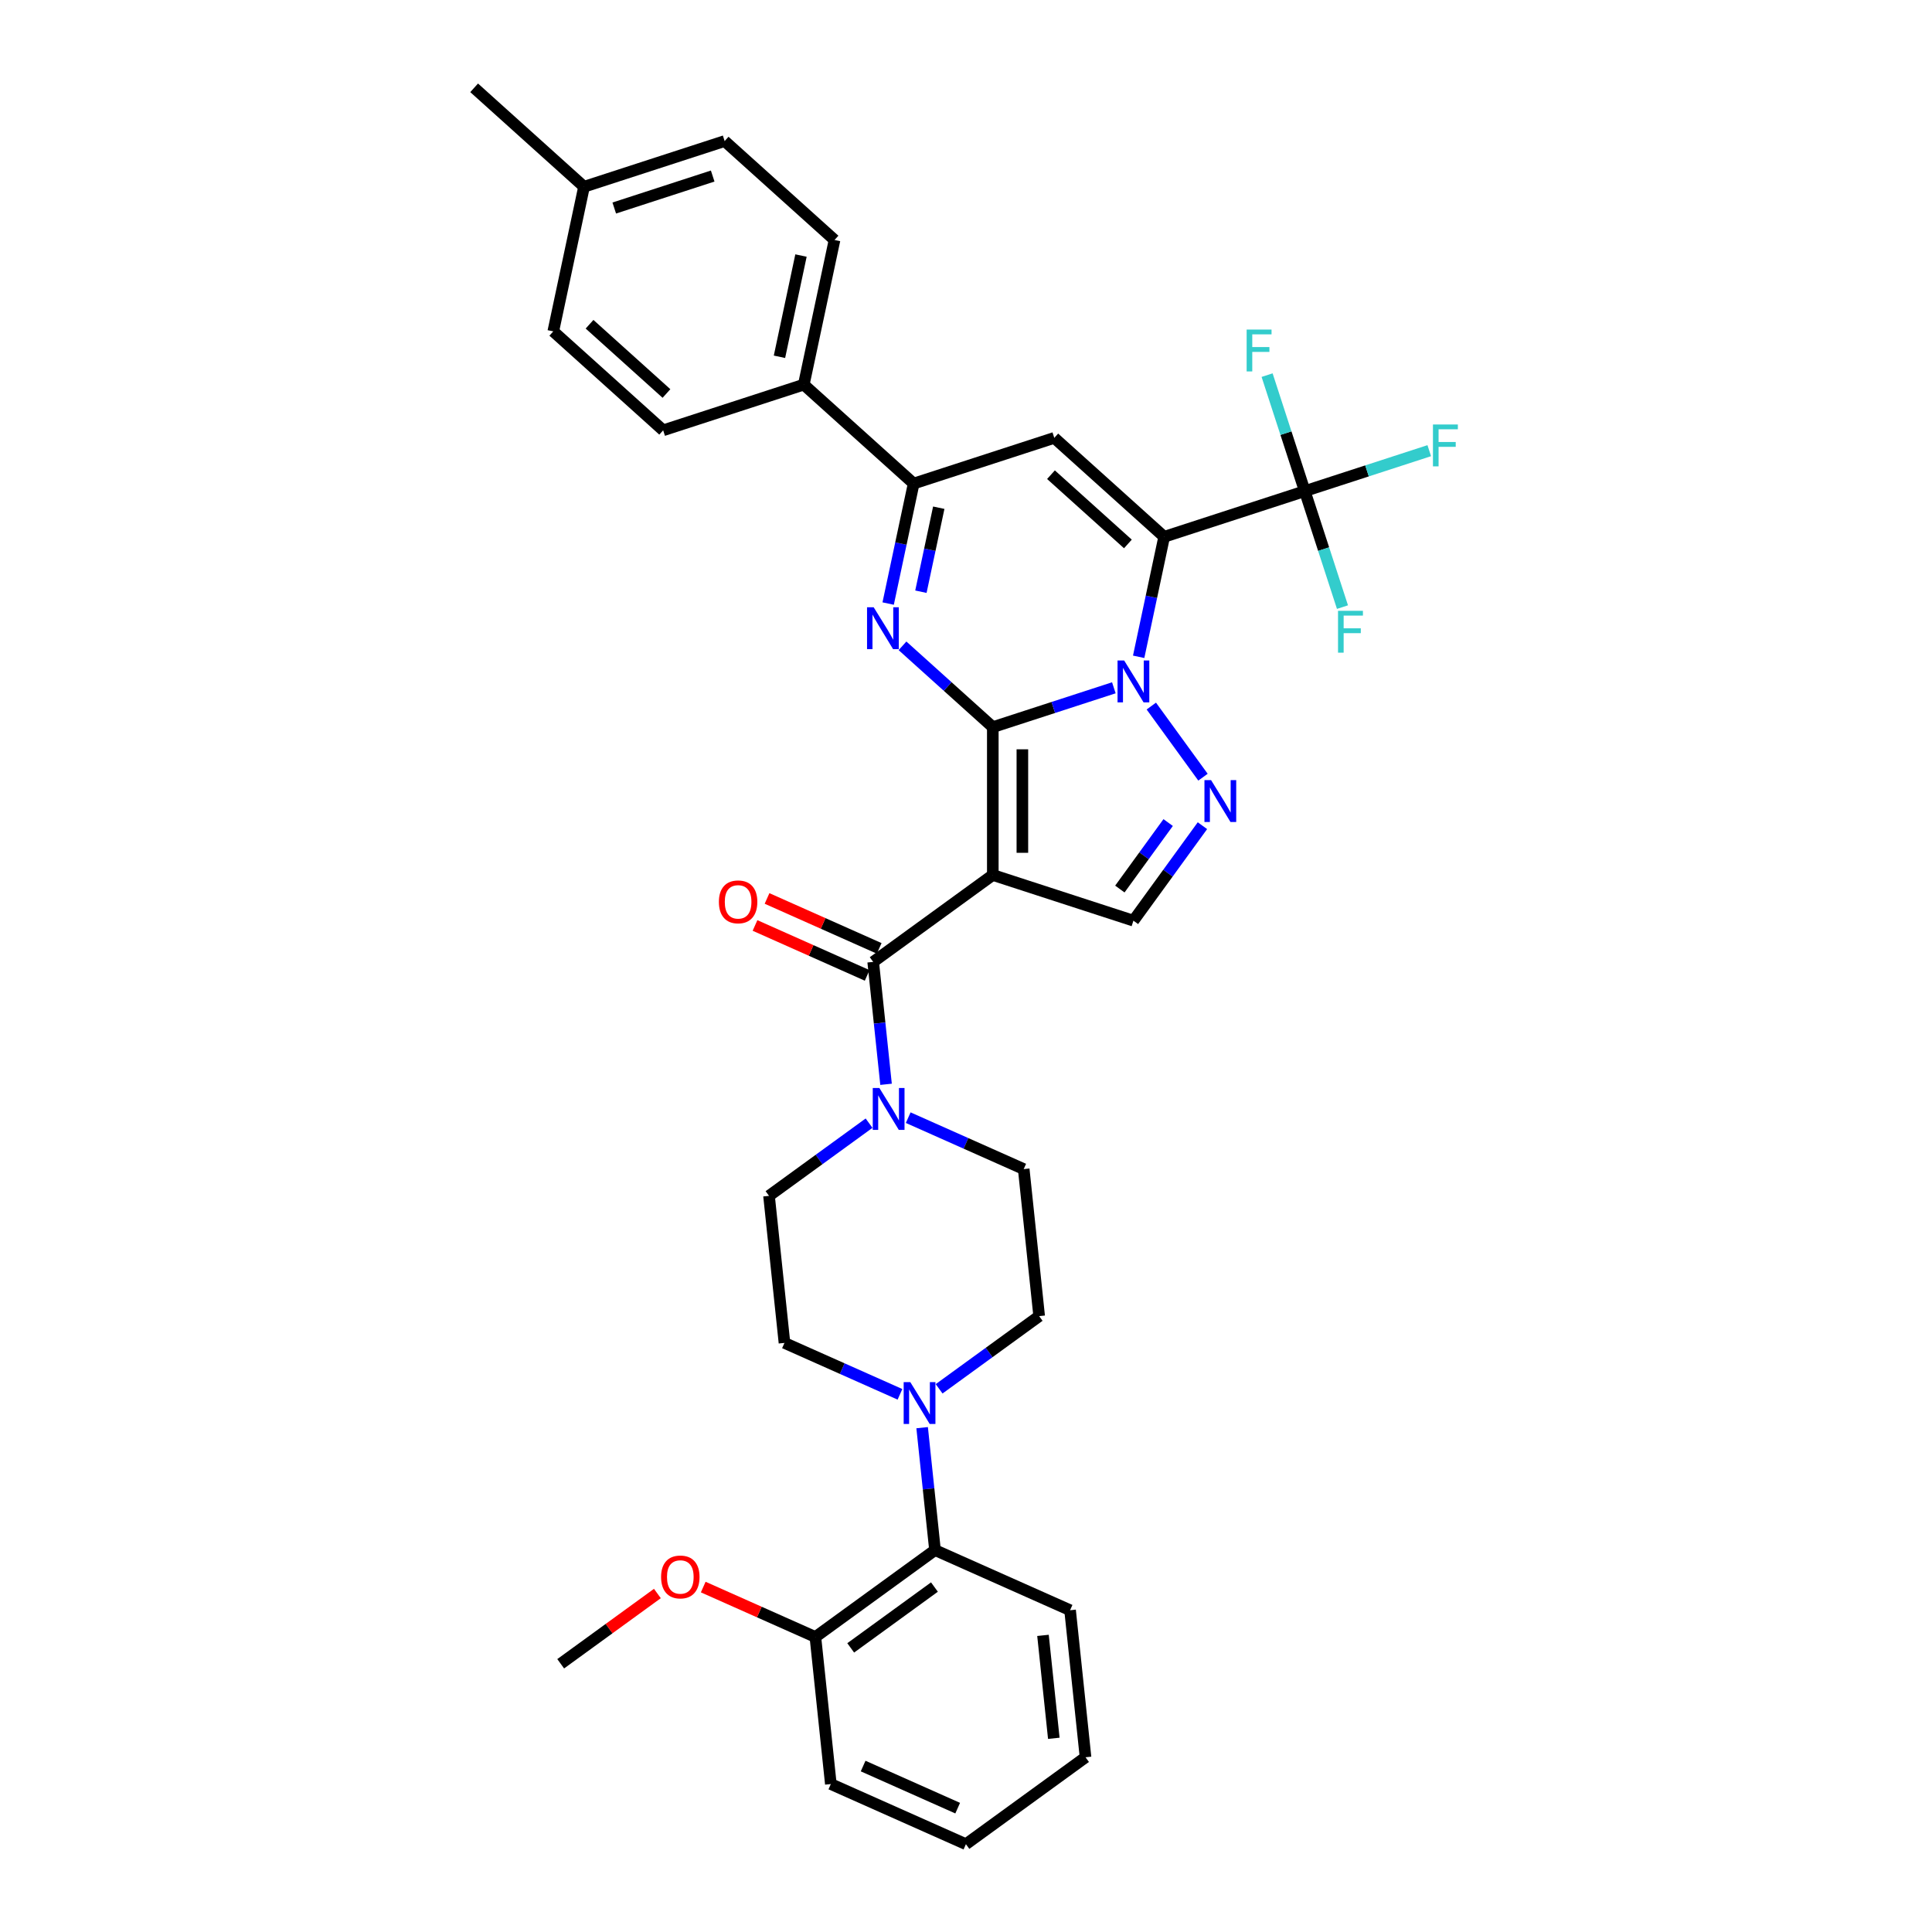<?xml version='1.0' encoding='iso-8859-1'?>
<svg version='1.1' baseProfile='full'
              xmlns='http://www.w3.org/2000/svg'
                      xmlns:rdkit='http://www.rdkit.org/xml'
                      xmlns:xlink='http://www.w3.org/1999/xlink'
                  xml:space='preserve'
width='1000px' height='1000px' viewBox='0 0 1000 1000'>
<!-- END OF HEADER -->
<rect style='opacity:1.0;fill:#FFFFFF;stroke:none' width='1000' height='1000' x='0' y='0'> </rect>
<path class='bond-0' d='M 513.872,376.36 L 545.199,366.181' style='fill:none;fill-rule:evenodd;stroke:#000000;stroke-width:6px;stroke-linecap:butt;stroke-linejoin:miter;stroke-opacity:1' />
<path class='bond-0' d='M 545.199,366.181 L 576.525,356.003' style='fill:none;fill-rule:evenodd;stroke:#0000FF;stroke-width:6px;stroke-linecap:butt;stroke-linejoin:miter;stroke-opacity:1' />
<path class='bond-2' d='M 513.872,376.36 L 513.872,452.891' style='fill:none;fill-rule:evenodd;stroke:#000000;stroke-width:6px;stroke-linecap:butt;stroke-linejoin:miter;stroke-opacity:1' />
<path class='bond-2' d='M 529.179,387.839 L 529.179,441.411' style='fill:none;fill-rule:evenodd;stroke:#000000;stroke-width:6px;stroke-linecap:butt;stroke-linejoin:miter;stroke-opacity:1' />
<path class='bond-3' d='M 513.872,376.36 L 490.502,355.317' style='fill:none;fill-rule:evenodd;stroke:#000000;stroke-width:6px;stroke-linecap:butt;stroke-linejoin:miter;stroke-opacity:1' />
<path class='bond-3' d='M 490.502,355.317 L 467.131,334.274' style='fill:none;fill-rule:evenodd;stroke:#0000FF;stroke-width:6px;stroke-linecap:butt;stroke-linejoin:miter;stroke-opacity:1' />
<path class='bond-1' d='M 589.368,339.96 L 595.969,308.906' style='fill:none;fill-rule:evenodd;stroke:#0000FF;stroke-width:6px;stroke-linecap:butt;stroke-linejoin:miter;stroke-opacity:1' />
<path class='bond-1' d='M 595.969,308.906 L 602.57,277.852' style='fill:none;fill-rule:evenodd;stroke:#000000;stroke-width:6px;stroke-linecap:butt;stroke-linejoin:miter;stroke-opacity:1' />
<path class='bond-4' d='M 595.921,365.46 L 622.664,402.269' style='fill:none;fill-rule:evenodd;stroke:#0000FF;stroke-width:6px;stroke-linecap:butt;stroke-linejoin:miter;stroke-opacity:1' />
<path class='bond-8' d='M 602.57,277.852 L 675.355,254.202' style='fill:none;fill-rule:evenodd;stroke:#000000;stroke-width:6px;stroke-linecap:butt;stroke-linejoin:miter;stroke-opacity:1' />
<path class='bond-36' d='M 602.57,277.852 L 545.696,226.642' style='fill:none;fill-rule:evenodd;stroke:#000000;stroke-width:6px;stroke-linecap:butt;stroke-linejoin:miter;stroke-opacity:1' />
<path class='bond-36' d='M 583.797,281.545 L 543.985,245.698' style='fill:none;fill-rule:evenodd;stroke:#000000;stroke-width:6px;stroke-linecap:butt;stroke-linejoin:miter;stroke-opacity:1' />
<path class='bond-6' d='M 513.872,452.891 L 451.958,497.875' style='fill:none;fill-rule:evenodd;stroke:#000000;stroke-width:6px;stroke-linecap:butt;stroke-linejoin:miter;stroke-opacity:1' />
<path class='bond-9' d='M 513.872,452.891 L 586.658,476.54' style='fill:none;fill-rule:evenodd;stroke:#000000;stroke-width:6px;stroke-linecap:butt;stroke-linejoin:miter;stroke-opacity:1' />
<path class='bond-7' d='M 459.709,312.4 L 466.31,281.346' style='fill:none;fill-rule:evenodd;stroke:#0000FF;stroke-width:6px;stroke-linecap:butt;stroke-linejoin:miter;stroke-opacity:1' />
<path class='bond-7' d='M 466.31,281.346 L 472.91,250.292' style='fill:none;fill-rule:evenodd;stroke:#000000;stroke-width:6px;stroke-linecap:butt;stroke-linejoin:miter;stroke-opacity:1' />
<path class='bond-7' d='M 476.661,306.266 L 481.281,284.528' style='fill:none;fill-rule:evenodd;stroke:#0000FF;stroke-width:6px;stroke-linecap:butt;stroke-linejoin:miter;stroke-opacity:1' />
<path class='bond-7' d='M 481.281,284.528 L 485.902,262.79' style='fill:none;fill-rule:evenodd;stroke:#000000;stroke-width:6px;stroke-linecap:butt;stroke-linejoin:miter;stroke-opacity:1' />
<path class='bond-35' d='M 622.378,427.375 L 604.518,451.958' style='fill:none;fill-rule:evenodd;stroke:#0000FF;stroke-width:6px;stroke-linecap:butt;stroke-linejoin:miter;stroke-opacity:1' />
<path class='bond-35' d='M 604.518,451.958 L 586.658,476.54' style='fill:none;fill-rule:evenodd;stroke:#000000;stroke-width:6px;stroke-linecap:butt;stroke-linejoin:miter;stroke-opacity:1' />
<path class='bond-35' d='M 604.637,425.753 L 592.135,442.961' style='fill:none;fill-rule:evenodd;stroke:#0000FF;stroke-width:6px;stroke-linecap:butt;stroke-linejoin:miter;stroke-opacity:1' />
<path class='bond-35' d='M 592.135,442.961 L 579.633,460.169' style='fill:none;fill-rule:evenodd;stroke:#000000;stroke-width:6px;stroke-linecap:butt;stroke-linejoin:miter;stroke-opacity:1' />
<path class='bond-5' d='M 545.696,226.642 L 472.91,250.292' style='fill:none;fill-rule:evenodd;stroke:#000000;stroke-width:6px;stroke-linecap:butt;stroke-linejoin:miter;stroke-opacity:1' />
<path class='bond-10' d='M 451.958,497.875 L 455.287,529.555' style='fill:none;fill-rule:evenodd;stroke:#000000;stroke-width:6px;stroke-linecap:butt;stroke-linejoin:miter;stroke-opacity:1' />
<path class='bond-10' d='M 455.287,529.555 L 458.617,561.236' style='fill:none;fill-rule:evenodd;stroke:#0000FF;stroke-width:6px;stroke-linecap:butt;stroke-linejoin:miter;stroke-opacity:1' />
<path class='bond-14' d='M 455.07,490.883 L 426.044,477.96' style='fill:none;fill-rule:evenodd;stroke:#000000;stroke-width:6px;stroke-linecap:butt;stroke-linejoin:miter;stroke-opacity:1' />
<path class='bond-14' d='M 426.044,477.96 L 397.018,465.037' style='fill:none;fill-rule:evenodd;stroke:#FF0000;stroke-width:6px;stroke-linecap:butt;stroke-linejoin:miter;stroke-opacity:1' />
<path class='bond-14' d='M 448.845,504.866 L 419.819,491.943' style='fill:none;fill-rule:evenodd;stroke:#000000;stroke-width:6px;stroke-linecap:butt;stroke-linejoin:miter;stroke-opacity:1' />
<path class='bond-14' d='M 419.819,491.943 L 390.792,479.019' style='fill:none;fill-rule:evenodd;stroke:#FF0000;stroke-width:6px;stroke-linecap:butt;stroke-linejoin:miter;stroke-opacity:1' />
<path class='bond-13' d='M 472.91,250.292 L 416.037,199.082' style='fill:none;fill-rule:evenodd;stroke:#000000;stroke-width:6px;stroke-linecap:butt;stroke-linejoin:miter;stroke-opacity:1' />
<path class='bond-20' d='M 675.355,254.202 L 707.569,243.735' style='fill:none;fill-rule:evenodd;stroke:#000000;stroke-width:6px;stroke-linecap:butt;stroke-linejoin:miter;stroke-opacity:1' />
<path class='bond-20' d='M 707.569,243.735 L 739.783,233.268' style='fill:none;fill-rule:evenodd;stroke:#33CCCC;stroke-width:6px;stroke-linecap:butt;stroke-linejoin:miter;stroke-opacity:1' />
<path class='bond-21' d='M 675.355,254.202 L 665.602,224.184' style='fill:none;fill-rule:evenodd;stroke:#000000;stroke-width:6px;stroke-linecap:butt;stroke-linejoin:miter;stroke-opacity:1' />
<path class='bond-21' d='M 665.602,224.184 L 655.848,194.167' style='fill:none;fill-rule:evenodd;stroke:#33CCCC;stroke-width:6px;stroke-linecap:butt;stroke-linejoin:miter;stroke-opacity:1' />
<path class='bond-22' d='M 675.355,254.202 L 685.108,284.22' style='fill:none;fill-rule:evenodd;stroke:#000000;stroke-width:6px;stroke-linecap:butt;stroke-linejoin:miter;stroke-opacity:1' />
<path class='bond-22' d='M 685.108,284.22 L 694.862,314.237' style='fill:none;fill-rule:evenodd;stroke:#33CCCC;stroke-width:6px;stroke-linecap:butt;stroke-linejoin:miter;stroke-opacity:1' />
<path class='bond-15' d='M 449.824,581.348 L 423.933,600.159' style='fill:none;fill-rule:evenodd;stroke:#0000FF;stroke-width:6px;stroke-linecap:butt;stroke-linejoin:miter;stroke-opacity:1' />
<path class='bond-15' d='M 423.933,600.159 L 398.042,618.97' style='fill:none;fill-rule:evenodd;stroke:#000000;stroke-width:6px;stroke-linecap:butt;stroke-linejoin:miter;stroke-opacity:1' />
<path class='bond-16' d='M 470.09,578.498 L 499.981,591.806' style='fill:none;fill-rule:evenodd;stroke:#0000FF;stroke-width:6px;stroke-linecap:butt;stroke-linejoin:miter;stroke-opacity:1' />
<path class='bond-16' d='M 499.981,591.806 L 529.872,605.114' style='fill:none;fill-rule:evenodd;stroke:#000000;stroke-width:6px;stroke-linecap:butt;stroke-linejoin:miter;stroke-opacity:1' />
<path class='bond-11' d='M 486.089,718.848 L 511.98,700.037' style='fill:none;fill-rule:evenodd;stroke:#0000FF;stroke-width:6px;stroke-linecap:butt;stroke-linejoin:miter;stroke-opacity:1' />
<path class='bond-11' d='M 511.98,700.037 L 537.871,681.226' style='fill:none;fill-rule:evenodd;stroke:#000000;stroke-width:6px;stroke-linecap:butt;stroke-linejoin:miter;stroke-opacity:1' />
<path class='bond-12' d='M 477.297,738.96 L 480.626,770.641' style='fill:none;fill-rule:evenodd;stroke:#0000FF;stroke-width:6px;stroke-linecap:butt;stroke-linejoin:miter;stroke-opacity:1' />
<path class='bond-12' d='M 480.626,770.641 L 483.956,802.322' style='fill:none;fill-rule:evenodd;stroke:#000000;stroke-width:6px;stroke-linecap:butt;stroke-linejoin:miter;stroke-opacity:1' />
<path class='bond-37' d='M 465.824,721.699 L 435.933,708.39' style='fill:none;fill-rule:evenodd;stroke:#0000FF;stroke-width:6px;stroke-linecap:butt;stroke-linejoin:miter;stroke-opacity:1' />
<path class='bond-37' d='M 435.933,708.39 L 406.042,695.082' style='fill:none;fill-rule:evenodd;stroke:#000000;stroke-width:6px;stroke-linecap:butt;stroke-linejoin:miter;stroke-opacity:1' />
<path class='bond-19' d='M 483.956,802.322 L 422.041,847.306' style='fill:none;fill-rule:evenodd;stroke:#000000;stroke-width:6px;stroke-linecap:butt;stroke-linejoin:miter;stroke-opacity:1' />
<path class='bond-19' d='M 483.666,821.452 L 440.325,852.941' style='fill:none;fill-rule:evenodd;stroke:#000000;stroke-width:6px;stroke-linecap:butt;stroke-linejoin:miter;stroke-opacity:1' />
<path class='bond-29' d='M 483.956,802.322 L 553.871,833.45' style='fill:none;fill-rule:evenodd;stroke:#000000;stroke-width:6px;stroke-linecap:butt;stroke-linejoin:miter;stroke-opacity:1' />
<path class='bond-23' d='M 416.037,199.082 L 431.949,124.224' style='fill:none;fill-rule:evenodd;stroke:#000000;stroke-width:6px;stroke-linecap:butt;stroke-linejoin:miter;stroke-opacity:1' />
<path class='bond-23' d='M 403.452,184.671 L 414.59,132.27' style='fill:none;fill-rule:evenodd;stroke:#000000;stroke-width:6px;stroke-linecap:butt;stroke-linejoin:miter;stroke-opacity:1' />
<path class='bond-24' d='M 416.037,199.082 L 343.251,222.732' style='fill:none;fill-rule:evenodd;stroke:#000000;stroke-width:6px;stroke-linecap:butt;stroke-linejoin:miter;stroke-opacity:1' />
<path class='bond-17' d='M 398.042,618.97 L 406.042,695.082' style='fill:none;fill-rule:evenodd;stroke:#000000;stroke-width:6px;stroke-linecap:butt;stroke-linejoin:miter;stroke-opacity:1' />
<path class='bond-18' d='M 529.872,605.114 L 537.871,681.226' style='fill:none;fill-rule:evenodd;stroke:#000000;stroke-width:6px;stroke-linecap:butt;stroke-linejoin:miter;stroke-opacity:1' />
<path class='bond-28' d='M 422.041,847.306 L 393.015,834.382' style='fill:none;fill-rule:evenodd;stroke:#000000;stroke-width:6px;stroke-linecap:butt;stroke-linejoin:miter;stroke-opacity:1' />
<path class='bond-28' d='M 393.015,834.382 L 363.989,821.459' style='fill:none;fill-rule:evenodd;stroke:#FF0000;stroke-width:6px;stroke-linecap:butt;stroke-linejoin:miter;stroke-opacity:1' />
<path class='bond-30' d='M 422.041,847.306 L 430.041,923.417' style='fill:none;fill-rule:evenodd;stroke:#000000;stroke-width:6px;stroke-linecap:butt;stroke-linejoin:miter;stroke-opacity:1' />
<path class='bond-25' d='M 431.949,124.224 L 375.075,73.014' style='fill:none;fill-rule:evenodd;stroke:#000000;stroke-width:6px;stroke-linecap:butt;stroke-linejoin:miter;stroke-opacity:1' />
<path class='bond-26' d='M 343.251,222.732 L 286.378,171.523' style='fill:none;fill-rule:evenodd;stroke:#000000;stroke-width:6px;stroke-linecap:butt;stroke-linejoin:miter;stroke-opacity:1' />
<path class='bond-26' d='M 344.962,203.676 L 305.151,167.829' style='fill:none;fill-rule:evenodd;stroke:#000000;stroke-width:6px;stroke-linecap:butt;stroke-linejoin:miter;stroke-opacity:1' />
<path class='bond-38' d='M 375.075,73.014 L 302.289,96.664' style='fill:none;fill-rule:evenodd;stroke:#000000;stroke-width:6px;stroke-linecap:butt;stroke-linejoin:miter;stroke-opacity:1' />
<path class='bond-38' d='M 368.887,91.119 L 317.937,107.673' style='fill:none;fill-rule:evenodd;stroke:#000000;stroke-width:6px;stroke-linecap:butt;stroke-linejoin:miter;stroke-opacity:1' />
<path class='bond-27' d='M 286.378,171.523 L 302.289,96.664' style='fill:none;fill-rule:evenodd;stroke:#000000;stroke-width:6px;stroke-linecap:butt;stroke-linejoin:miter;stroke-opacity:1' />
<path class='bond-31' d='M 302.289,96.664 L 245.416,45.455' style='fill:none;fill-rule:evenodd;stroke:#000000;stroke-width:6px;stroke-linecap:butt;stroke-linejoin:miter;stroke-opacity:1' />
<path class='bond-32' d='M 340.264,824.796 L 315.238,842.979' style='fill:none;fill-rule:evenodd;stroke:#FF0000;stroke-width:6px;stroke-linecap:butt;stroke-linejoin:miter;stroke-opacity:1' />
<path class='bond-32' d='M 315.238,842.979 L 290.212,861.161' style='fill:none;fill-rule:evenodd;stroke:#000000;stroke-width:6px;stroke-linecap:butt;stroke-linejoin:miter;stroke-opacity:1' />
<path class='bond-33' d='M 553.871,833.45 L 561.87,909.562' style='fill:none;fill-rule:evenodd;stroke:#000000;stroke-width:6px;stroke-linecap:butt;stroke-linejoin:miter;stroke-opacity:1' />
<path class='bond-33' d='M 539.848,846.467 L 545.448,899.745' style='fill:none;fill-rule:evenodd;stroke:#000000;stroke-width:6px;stroke-linecap:butt;stroke-linejoin:miter;stroke-opacity:1' />
<path class='bond-39' d='M 430.041,923.417 L 499.956,954.545' style='fill:none;fill-rule:evenodd;stroke:#000000;stroke-width:6px;stroke-linecap:butt;stroke-linejoin:miter;stroke-opacity:1' />
<path class='bond-39' d='M 446.754,914.104 L 495.694,935.893' style='fill:none;fill-rule:evenodd;stroke:#000000;stroke-width:6px;stroke-linecap:butt;stroke-linejoin:miter;stroke-opacity:1' />
<path class='bond-34' d='M 561.87,909.562 L 499.956,954.545' style='fill:none;fill-rule:evenodd;stroke:#000000;stroke-width:6px;stroke-linecap:butt;stroke-linejoin:miter;stroke-opacity:1' />
<path  class='atom-1' d='M 581.867 341.873
L 588.969 353.353
Q 589.673 354.486, 590.806 356.537
Q 591.938 358.588, 592 358.71
L 592 341.873
L 594.877 341.873
L 594.877 363.547
L 591.908 363.547
L 584.285 350.996
Q 583.398 349.527, 582.449 347.843
Q 581.53 346.159, 581.255 345.639
L 581.255 363.547
L 578.438 363.547
L 578.438 341.873
L 581.867 341.873
' fill='#0000FF'/>
<path  class='atom-4' d='M 452.208 314.314
L 459.31 325.793
Q 460.014 326.926, 461.147 328.977
Q 462.279 331.028, 462.341 331.15
L 462.341 314.314
L 465.218 314.314
L 465.218 335.987
L 462.249 335.987
L 454.626 323.436
Q 453.739 321.967, 452.79 320.283
Q 451.871 318.599, 451.596 318.079
L 451.596 335.987
L 448.779 335.987
L 448.779 314.314
L 452.208 314.314
' fill='#0000FF'/>
<path  class='atom-5' d='M 626.851 403.788
L 633.953 415.268
Q 634.657 416.401, 635.79 418.452
Q 636.922 420.503, 636.984 420.625
L 636.984 403.788
L 639.861 403.788
L 639.861 425.462
L 636.892 425.462
L 629.269 412.911
Q 628.381 411.441, 627.432 409.758
Q 626.514 408.074, 626.239 407.554
L 626.239 425.462
L 623.422 425.462
L 623.422 403.788
L 626.851 403.788
' fill='#0000FF'/>
<path  class='atom-11' d='M 455.166 563.15
L 462.268 574.629
Q 462.973 575.762, 464.105 577.813
Q 465.238 579.864, 465.299 579.986
L 465.299 563.15
L 468.177 563.15
L 468.177 584.823
L 465.207 584.823
L 457.585 572.272
Q 456.697 570.803, 455.748 569.119
Q 454.83 567.435, 454.554 566.915
L 454.554 584.823
L 451.738 584.823
L 451.738 563.15
L 455.166 563.15
' fill='#0000FF'/>
<path  class='atom-12' d='M 471.166 715.373
L 478.268 726.853
Q 478.972 727.986, 480.105 730.037
Q 481.237 732.088, 481.298 732.21
L 481.298 715.373
L 484.176 715.373
L 484.176 737.047
L 481.207 737.047
L 473.584 724.496
Q 472.696 723.026, 471.747 721.343
Q 470.829 719.659, 470.553 719.139
L 470.553 737.047
L 467.737 737.047
L 467.737 715.373
L 471.166 715.373
' fill='#0000FF'/>
<path  class='atom-15' d='M 372.094 466.808
Q 372.094 461.604, 374.665 458.695
Q 377.237 455.787, 382.043 455.787
Q 386.849 455.787, 389.421 458.695
Q 391.992 461.604, 391.992 466.808
Q 391.992 472.073, 389.39 475.073
Q 386.788 478.043, 382.043 478.043
Q 377.267 478.043, 374.665 475.073
Q 372.094 472.104, 372.094 466.808
M 382.043 475.594
Q 385.349 475.594, 387.125 473.389
Q 388.931 471.155, 388.931 466.808
Q 388.931 462.553, 387.125 460.41
Q 385.349 458.236, 382.043 458.236
Q 378.737 458.236, 376.931 460.379
Q 375.155 462.522, 375.155 466.808
Q 375.155 471.185, 376.931 473.389
Q 378.737 475.594, 382.043 475.594
' fill='#FF0000'/>
<path  class='atom-21' d='M 741.696 219.716
L 754.584 219.716
L 754.584 222.196
L 744.605 222.196
L 744.605 228.777
L 753.482 228.777
L 753.482 231.287
L 744.605 231.287
L 744.605 241.39
L 741.696 241.39
L 741.696 219.716
' fill='#33CCCC'/>
<path  class='atom-22' d='M 645.262 170.58
L 658.149 170.58
L 658.149 173.06
L 648.17 173.06
L 648.17 179.641
L 657.047 179.641
L 657.047 182.151
L 648.17 182.151
L 648.17 192.254
L 645.262 192.254
L 645.262 170.58
' fill='#33CCCC'/>
<path  class='atom-23' d='M 692.56 316.151
L 705.448 316.151
L 705.448 318.63
L 695.469 318.63
L 695.469 325.212
L 704.346 325.212
L 704.346 327.722
L 695.469 327.722
L 695.469 337.824
L 692.56 337.824
L 692.56 316.151
' fill='#33CCCC'/>
<path  class='atom-29' d='M 342.178 816.239
Q 342.178 811.035, 344.749 808.127
Q 347.321 805.218, 352.127 805.218
Q 356.933 805.218, 359.504 808.127
Q 362.076 811.035, 362.076 816.239
Q 362.076 821.504, 359.474 824.504
Q 356.872 827.474, 352.127 827.474
Q 347.351 827.474, 344.749 824.504
Q 342.178 821.535, 342.178 816.239
M 352.127 825.025
Q 355.433 825.025, 357.208 822.821
Q 359.014 820.586, 359.014 816.239
Q 359.014 811.984, 357.208 809.841
Q 355.433 807.667, 352.127 807.667
Q 348.821 807.667, 347.014 809.81
Q 345.239 811.953, 345.239 816.239
Q 345.239 820.616, 347.014 822.821
Q 348.821 825.025, 352.127 825.025
' fill='#FF0000'/>
</svg>
